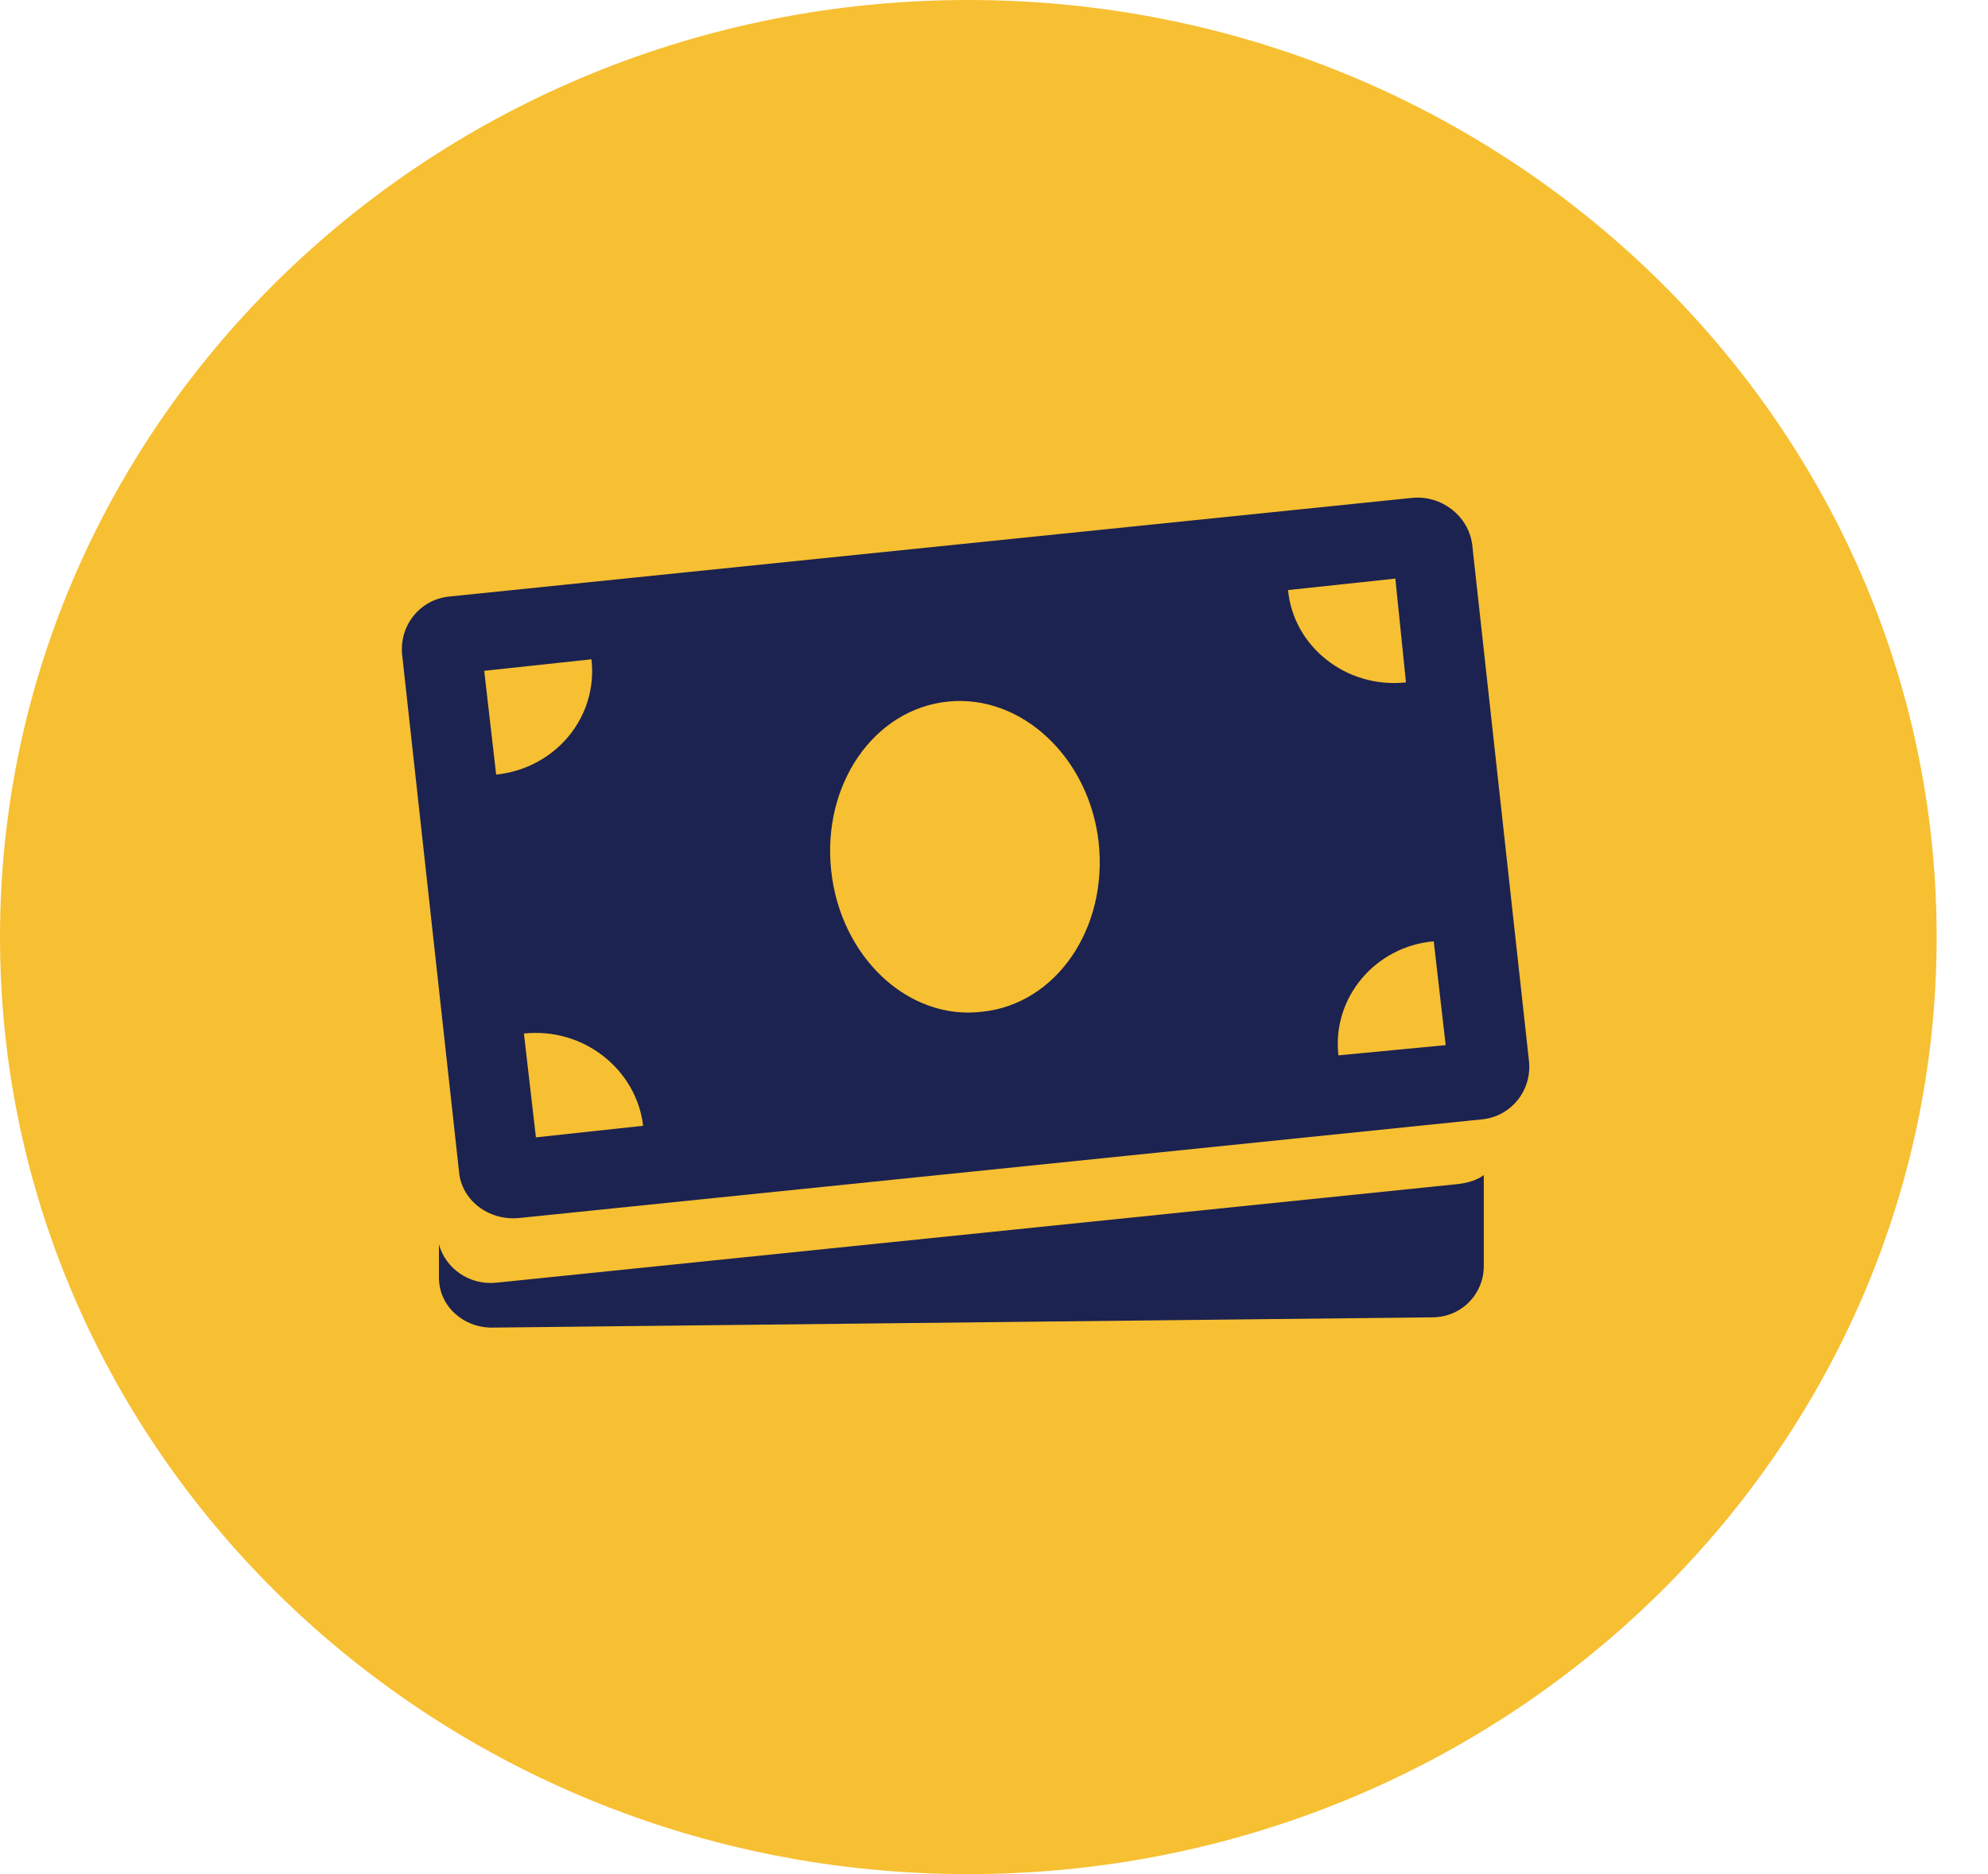 <svg xmlns="http://www.w3.org/2000/svg" width="35" height="33" viewBox="0 0 35 33" fill="none"><path fill-rule="evenodd" clip-rule="evenodd" d="M17.047 0C26.456 0 34.096 7.393 34.096 16.5C34.096 25.607 26.456 33 17.047 33C7.638 33 0 25.607 0 16.5C0 7.393 7.638 0 17.047 0Z" fill="#F7BF32"></path><path fill-rule="evenodd" clip-rule="evenodd" d="M24.869 8.766L7.919 10.503C7.406 10.549 7.033 10.999 7.079 11.519L8.082 20.636C8.128 21.133 8.595 21.494 9.13 21.448L26.082 19.711C26.593 19.666 26.968 19.214 26.92 18.696L25.918 9.579C25.847 9.082 25.382 8.721 24.869 8.766ZM11.323 19.823L9.435 20.027L9.224 18.199C10.273 18.086 11.205 18.831 11.323 19.823ZM8.735 13.64L8.525 11.812L10.413 11.609C10.53 12.626 9.784 13.528 8.735 13.64ZM14.634 15.333C14.469 13.821 15.38 12.49 16.685 12.354C17.99 12.218 19.179 13.347 19.343 14.836C19.506 16.348 18.597 17.679 17.292 17.815C15.985 17.974 14.796 16.845 14.634 15.333ZM23.564 18.583C23.447 17.566 24.215 16.664 25.242 16.575L25.452 18.403L23.564 18.583ZM24.753 12.016C23.702 12.129 22.77 11.384 22.677 10.39L24.566 10.188L24.753 12.016Z" fill="#1C2350"></path><path fill-rule="evenodd" clip-rule="evenodd" d="M26.123 20.691C26.007 20.78 25.844 20.827 25.681 20.848L8.73 22.587C8.265 22.631 7.844 22.338 7.728 21.91V22.496C7.728 22.992 8.148 23.377 8.66 23.377L25.215 23.196C25.728 23.196 26.123 22.789 26.123 22.292V20.691Z" fill="#1C2350"></path></svg>